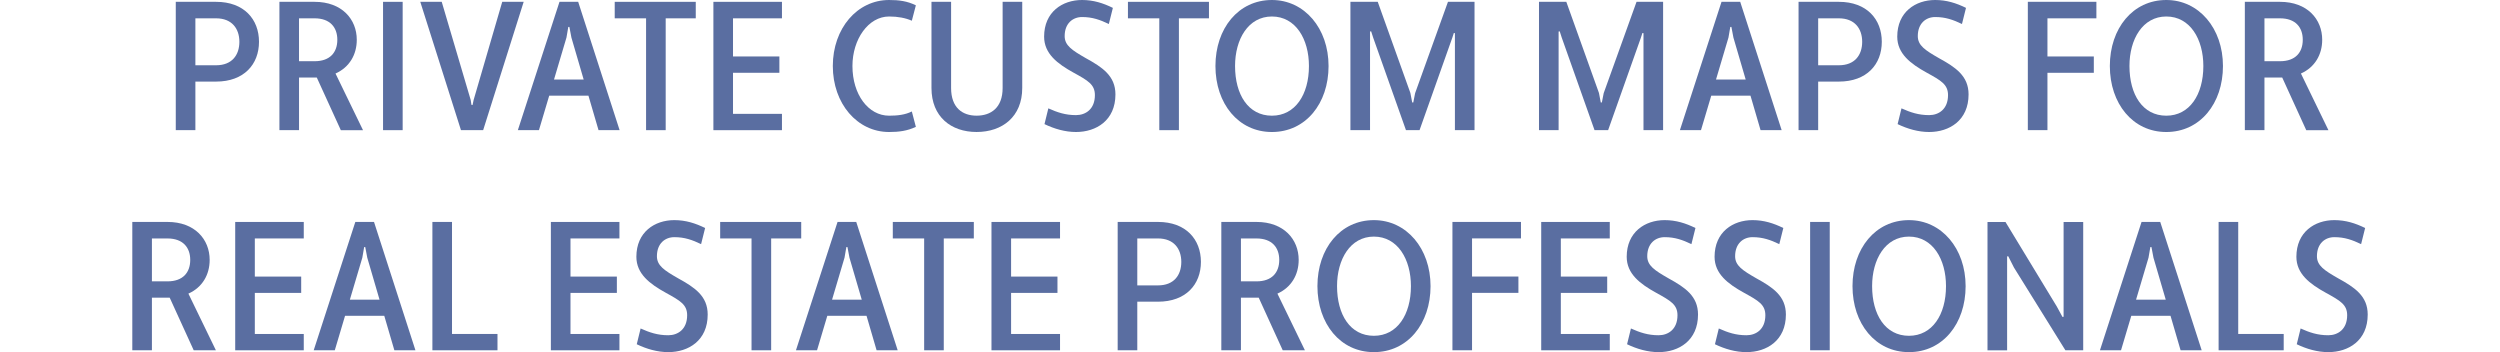 <?xml version="1.0" encoding="UTF-8"?>
<svg id="Layer_1" xmlns="http://www.w3.org/2000/svg" version="1.1" viewBox="0 0 142 20">
  <!-- Generator: Adobe Illustrator 29.3.1, SVG Export Plug-In . SVG Version: 2.1.0 Build 151)  -->
  <defs>
    <style>
      .st0 {
        fill: #5a6ea1;
      }
    </style>
  </defs>
  <path class="st0" d="M9.984.104h2.291c1.583,0,2.436.989,2.436,2.27s-.854,2.26-2.436,2.26h-1.177v2.759h-1.114V.104ZM11.098,1.041v2.666h1.177c.895,0,1.322-.573,1.322-1.333,0-.75-.427-1.333-1.322-1.333h-1.177Z"/>
  <path class="st0" d="M17.995,4.405h-1.01v2.988h-1.114V.104h1.999c1.552,0,2.395.989,2.395,2.156,0,.843-.416,1.562-1.208,1.916l1.562,3.218h-1.26l-1.364-2.988ZM16.984,1.041v2.436h.885c.875,0,1.291-.499,1.291-1.218,0-.708-.417-1.218-1.291-1.218h-.885Z"/>
  <path class="st0" d="M21.757.104h1.114v7.289h-1.114V.104Z"/>
  <path class="st0" d="M26.736,5.675l.042.281.063.011.062-.292L28.527.104h1.218l-2.302,7.289h-1.26L23.872.104h1.218l1.645,5.571Z"/>
  <path class="st0" d="M33.424,5.435h-2.229l-.583,1.958h-1.198L31.779.104h1.062l2.353,7.289h-1.197l-.573-1.958ZM31.466,4.519h1.687l-.697-2.385-.115-.604h-.062l-.104.604-.708,2.385Z"/>
  <path class="st0" d="M37.811,1.041v6.352h-1.114V1.041h-1.781V.104h4.603v.937h-1.708Z"/>
  <path class="st0" d="M40.521,7.393V.104h3.894v.937h-2.78v2.166h2.634v.927h-2.634v2.333h2.78v.927h-3.894Z"/>
  <path class="st0" d="M50.501,6.571c.489,0,.917-.052,1.291-.24l.229.875c-.489.229-.958.292-1.52.292-1.812,0-3.197-1.614-3.197-3.749s1.385-3.749,3.197-3.749c.562,0,1.031.062,1.52.302l-.229.875c-.354-.156-.792-.24-1.291-.24-1.177,0-2.082,1.291-2.082,2.812,0,1.625.906,2.822,2.082,2.822Z"/>
  <path class="st0" d="M58.063,4.998c0,1.635-1.135,2.499-2.593,2.499-1.448,0-2.562-.864-2.562-2.499V.104h1.114v4.894c0,1.124.646,1.572,1.448,1.572.812,0,1.479-.448,1.479-1.572V.104h1.114v4.894Z"/>
  <path class="st0" d="M59.545,6.154c.51.229.968.385,1.572.385.552,0,1.073-.344,1.073-1.135,0-.604-.385-.823-1.218-1.281-.906-.5-1.666-1.073-1.666-2.041,0-1.406,1.041-2.082,2.156-2.082.645,0,1.197.177,1.749.448l-.229.916c-.5-.24-.938-.396-1.52-.396-.521,0-.989.354-.989,1.083,0,.531.416.802,1.197,1.25.948.521,1.687,1.01,1.687,2.062,0,1.479-1.094,2.135-2.239,2.135-.614,0-1.229-.177-1.791-.448l.219-.895Z"/>
  <path class="st0" d="M66.962,1.041v6.352h-1.114V1.041h-1.781V.104h4.602v.937h-1.708Z"/>
  <path class="st0" d="M72.244,0c1.853,0,3.218,1.614,3.218,3.749s-1.302,3.749-3.218,3.749c-1.905,0-3.207-1.614-3.207-3.749s1.302-3.749,3.207-3.749ZM72.244,6.571c1.323,0,2.104-1.198,2.104-2.822,0-1.52-.75-2.812-2.104-2.812-1.343,0-2.093,1.291-2.093,2.812,0,1.625.75,2.822,2.093,2.822Z"/>
  <path class="st0" d="M82.64,1.884l-.062-.01-.084.26-1.864,5.259h-.771l-1.864-5.259-.114-.354-.063.01v5.602h-1.114V.104h1.552l1.853,5.176.104.541h.062l.104-.531,1.865-5.186h1.509v7.289h-1.114V1.884Z"/>
  <path class="st0" d="M93.351,1.884l-.062-.01-.084.26-1.864,5.259h-.771l-1.864-5.259-.114-.354-.063.01v5.602h-1.114V.104h1.552l1.853,5.176.104.541h.062l.104-.531,1.865-5.186h1.509v7.289h-1.114V1.884Z"/>
  <path class="st0" d="M99.427,5.435h-2.228l-.583,1.958h-1.197L97.782.104h1.062l2.354,7.289h-1.198l-.572-1.958ZM97.469,4.519h1.687l-.698-2.385-.114-.604h-.063l-.104.604-.708,2.385Z"/>
  <path class="st0" d="M102.158.104h2.291c1.583,0,2.437.989,2.437,2.27s-.854,2.26-2.437,2.26h-1.177v2.759h-1.114V.104ZM103.272,1.041v2.666h1.177c.895,0,1.323-.573,1.323-1.333,0-.75-.427-1.333-1.323-1.333h-1.177Z"/>
  <path class="st0" d="M108.003,6.154c.51.229.968.385,1.572.385.552,0,1.073-.344,1.073-1.135,0-.604-.385-.823-1.218-1.281-.906-.5-1.666-1.073-1.666-2.041,0-1.406,1.041-2.082,2.156-2.082.645,0,1.197.177,1.749.448l-.229.916c-.5-.24-.938-.396-1.52-.396-.521,0-.989.354-.989,1.083,0,.531.416.802,1.197,1.25.948.521,1.687,1.01,1.687,2.062,0,1.479-1.094,2.135-2.239,2.135-.614,0-1.229-.177-1.791-.448l.219-.895Z"/>
  <path class="st0" d="M116.295,4.134v3.259h-1.114V.104h3.894v.937h-2.78v2.166h2.634v.927h-2.634Z"/>
  <path class="st0" d="M123.046,0c1.853,0,3.218,1.614,3.218,3.749s-1.302,3.749-3.218,3.749c-1.905,0-3.207-1.614-3.207-3.749s1.302-3.749,3.207-3.749ZM123.046,6.571c1.323,0,2.104-1.198,2.104-2.822,0-1.52-.75-2.812-2.104-2.812-1.343,0-2.093,1.291-2.093,2.812,0,1.625.75,2.822,2.093,2.822Z"/>
  <path class="st0" d="M129.631,4.405h-1.01v2.988h-1.114V.104h1.999c1.552,0,2.395.989,2.395,2.156,0,.843-.417,1.562-1.208,1.916l1.562,3.218h-1.26l-1.364-2.988ZM128.621,1.041v2.436h.885c.875,0,1.291-.499,1.291-1.218,0-.708-.416-1.218-1.291-1.218h-.885Z"/>
  <path class="st0" d="M9.639,16.907h-1.01v2.988h-1.114v-7.289h1.999c1.552,0,2.395.989,2.395,2.156,0,.843-.416,1.562-1.208,1.916l1.562,3.218h-1.26l-1.364-2.988ZM8.629,13.544v2.437h.885c.875,0,1.291-.5,1.291-1.218,0-.708-.417-1.218-1.291-1.218h-.885Z"/>
  <path class="st0" d="M13.36,19.896v-7.289h3.894v.937h-2.78v2.166h2.634v.927h-2.634v2.333h2.78v.927h-3.894Z"/>
  <path class="st0" d="M21.828,17.938h-2.229l-.583,1.958h-1.198l2.364-7.289h1.062l2.353,7.289h-1.197l-.573-1.958ZM19.871,17.022h1.687l-.697-2.385-.115-.604h-.062l-.104.604-.708,2.385Z"/>
  <path class="st0" d="M24.56,12.606h1.114v6.363h2.583v.927h-3.697v-7.289Z"/>
  <path class="st0" d="M31.29,19.896v-7.289h3.894v.937h-2.78v2.166h2.634v.927h-2.634v2.333h2.78v.927h-3.894Z"/>
  <path class="st0" d="M36.385,18.657c.51.229.968.385,1.572.385.552,0,1.073-.344,1.073-1.135,0-.604-.385-.823-1.218-1.281-.906-.5-1.666-1.073-1.666-2.041,0-1.406,1.041-2.082,2.155-2.082.646,0,1.198.177,1.75.448l-.229.916c-.5-.24-.937-.396-1.52-.396-.521,0-.989.354-.989,1.083,0,.531.416.802,1.197,1.25.948.521,1.687,1.01,1.687,2.062,0,1.479-1.093,2.135-2.238,2.135-.615,0-1.229-.177-1.791-.448l.219-.895Z"/>
  <path class="st0" d="M43.802,13.544v6.352h-1.115v-6.352h-1.781v-.937h4.603v.937h-1.708Z"/>
  <path class="st0" d="M49.219,17.938h-2.228l-.583,1.958h-1.198l2.363-7.289h1.062l2.354,7.289h-1.198l-.572-1.958ZM47.261,17.022h1.687l-.698-2.385-.114-.604h-.063l-.104.604-.708,2.385Z"/>
  <path class="st0" d="M53.606,13.544v6.352h-1.114v-6.352h-1.781v-.937h4.602v.937h-1.708Z"/>
  <path class="st0" d="M56.316,19.896v-7.289h3.894v.937h-2.78v2.166h2.634v.927h-2.634v2.333h2.78v.927h-3.894Z"/>
  <path class="st0" d="M63.484,12.606h2.291c1.583,0,2.437.989,2.437,2.27s-.854,2.26-2.437,2.26h-1.177v2.759h-1.114v-7.289ZM64.598,13.544v2.666h1.177c.895,0,1.323-.573,1.323-1.333,0-.75-.427-1.333-1.323-1.333h-1.177Z"/>
  <path class="st0" d="M71.495,16.907h-1.01v2.988h-1.114v-7.289h1.999c1.552,0,2.395.989,2.395,2.156,0,.843-.417,1.562-1.208,1.916l1.562,3.218h-1.26l-1.364-2.988ZM70.485,13.544v2.437h.885c.875,0,1.291-.5,1.291-1.218,0-.708-.416-1.218-1.291-1.218h-.885Z"/>
  <path class="st0" d="M78.037,12.503c1.853,0,3.218,1.614,3.218,3.749s-1.302,3.749-3.218,3.749c-1.905,0-3.207-1.614-3.207-3.749s1.302-3.749,3.207-3.749ZM78.037,19.073c1.323,0,2.104-1.198,2.104-2.822,0-1.52-.75-2.812-2.104-2.812-1.343,0-2.093,1.291-2.093,2.812,0,1.625.75,2.822,2.093,2.822Z"/>
  <path class="st0" d="M83.612,16.636v3.259h-1.114v-7.289h3.894v.937h-2.78v2.166h2.634v.927h-2.634Z"/>
  <path class="st0" d="M87.541,19.896v-7.289h3.894v.937h-2.78v2.166h2.634v.927h-2.634v2.333h2.78v.927h-3.894Z"/>
  <path class="st0" d="M92.636,18.657c.51.229.968.385,1.572.385.552,0,1.073-.344,1.073-1.135,0-.604-.385-.823-1.218-1.281-.906-.5-1.666-1.073-1.666-2.041,0-1.406,1.041-2.082,2.156-2.082.645,0,1.197.177,1.749.448l-.229.916c-.5-.24-.938-.396-1.52-.396-.521,0-.989.354-.989,1.083,0,.531.416.802,1.197,1.25.948.521,1.687,1.01,1.687,2.062,0,1.479-1.094,2.135-2.239,2.135-.614,0-1.229-.177-1.791-.448l.219-.895Z"/>
  <path class="st0" d="M97.627,18.657c.51.229.968.385,1.572.385.552,0,1.073-.344,1.073-1.135,0-.604-.385-.823-1.218-1.281-.906-.5-1.666-1.073-1.666-2.041,0-1.406,1.041-2.082,2.156-2.082.645,0,1.197.177,1.749.448l-.229.916c-.5-.24-.938-.396-1.52-.396-.521,0-.989.354-.989,1.083,0,.531.416.802,1.197,1.25.948.521,1.687,1.01,1.687,2.062,0,1.479-1.094,2.135-2.239,2.135-.614,0-1.229-.177-1.791-.448l.219-.895Z"/>
  <path class="st0" d="M102.815,12.606h1.114v7.289h-1.114v-7.289Z"/>
  <path class="st0" d="M108.429,12.503c1.853,0,3.218,1.614,3.218,3.749s-1.302,3.749-3.218,3.749c-1.905,0-3.207-1.614-3.207-3.749s1.302-3.749,3.207-3.749ZM108.429,19.073c1.323,0,2.104-1.198,2.104-2.822,0-1.52-.75-2.812-2.104-2.812-1.343,0-2.093,1.291-2.093,2.812,0,1.625.75,2.822,2.093,2.822Z"/>
  <path class="st0" d="M114.389,15.189l-.322-.635-.063.011v5.332h-1.114v-7.289h1.021l2.915,4.801.323.594.063-.011v-5.384h1.114v7.289h-1.011l-2.926-4.707Z"/>
  <path class="st0" d="M123.285,17.938h-2.228l-.583,1.958h-1.197l2.363-7.289h1.062l2.354,7.289h-1.198l-.572-1.958ZM121.328,17.022h1.687l-.698-2.385-.114-.604h-.063l-.104.604-.708,2.385Z"/>
  <path class="st0" d="M126.017,12.606h1.114v6.363h2.583v.927h-3.697v-7.289Z"/>
  <path class="st0" d="M130.674,18.657c.51.229.968.385,1.572.385.552,0,1.073-.344,1.073-1.135,0-.604-.385-.823-1.218-1.281-.906-.5-1.666-1.073-1.666-2.041,0-1.406,1.041-2.082,2.156-2.082.645,0,1.197.177,1.749.448l-.229.916c-.5-.24-.938-.396-1.52-.396-.521,0-.989.354-.989,1.083,0,.531.416.802,1.197,1.25.948.521,1.687,1.01,1.687,2.062,0,1.479-1.094,2.135-2.239,2.135-.614,0-1.229-.177-1.791-.448l.219-.895Z"/>
</svg>